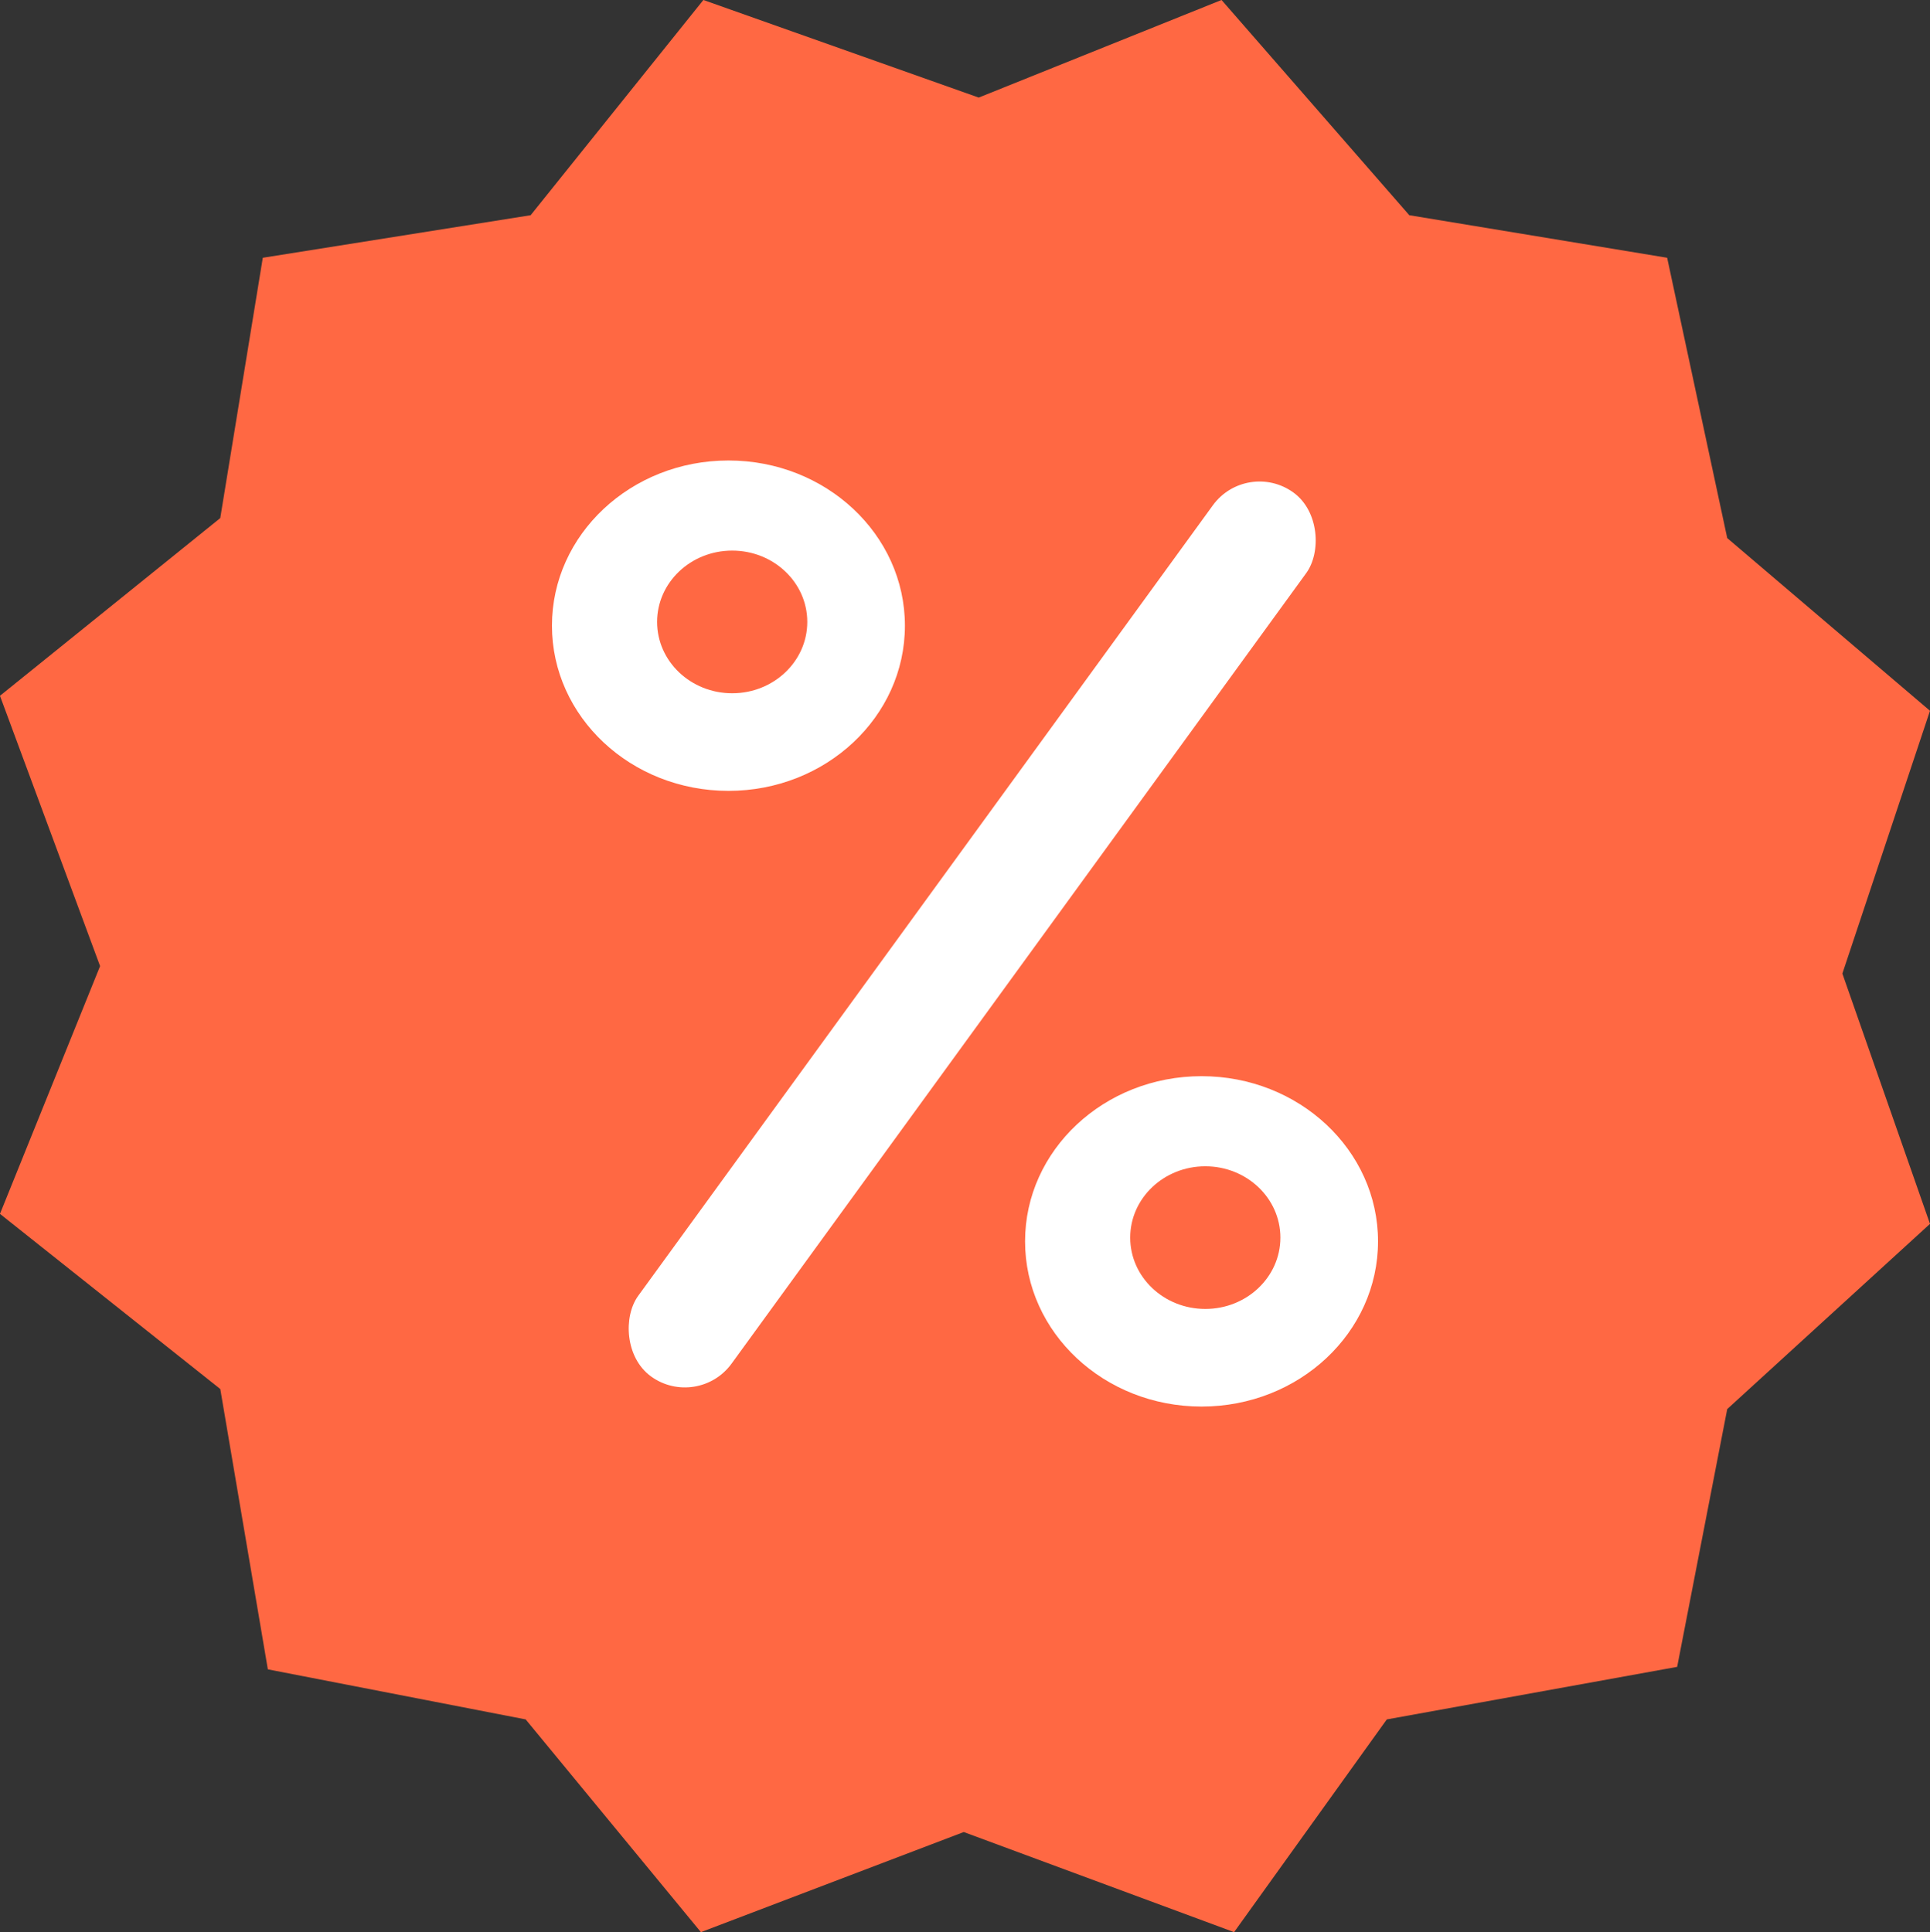 <svg xmlns="http://www.w3.org/2000/svg" width="257.002" height="257.335" viewBox="0 0 257.002 257.335">
  <rect x="0" y="0" width="257.002" height="257.335" fill="#333333" stroke="none"/>
  <g id="satis-pazarlama-is-ilanlari" transform="translate(-557.005 -362.67)">
    <path id="Path_16" data-name="Path 16" d="M676,469l35.667-5.667,23-28.667,36.667,13,32.334-13,25,28.667L863.006,469l8,37.334,27,23-11.667,35,11.667,33.334-27,24.667-6.667,34.334-38.667,7L805.339,692l-36-13.333-35,13.333-23.333-28.333L676.672,657l-6.333-37.334L641,596.338l13.333-33-13.333-36,29.334-23.667Z" transform="translate(-84 -72)" fill="#ff6843"/>
    <rect id="Rectangle_1" data-name="Rectangle 1" width="15.364" height="145.502" rx="7.682" transform="matrix(0.809, 0.588, -0.588, 0.809, 723.029, 423.753)" fill="#fff"/>
    <ellipse id="Ellipse_5" data-name="Ellipse 5" cx="23.5" cy="22" rx="23.5" ry="22" transform="translate(630.505 424)" fill="#fff"/>
    <ellipse id="Ellipse_8" data-name="Ellipse 8" cx="23.5" cy="22" rx="23.5" ry="22" transform="translate(693.505 506)" fill="#fff"/>
    <ellipse id="Ellipse_6" data-name="Ellipse 6" cx="10" cy="9.5" rx="10" ry="9.5" transform="translate(644.505 436)" fill="#ff6843"/>
    <ellipse id="Ellipse_7" data-name="Ellipse 7" cx="10" cy="9.5" rx="10" ry="9.5" transform="translate(707.505 518)" fill="#ff6843"/>
  </g>
</svg>
